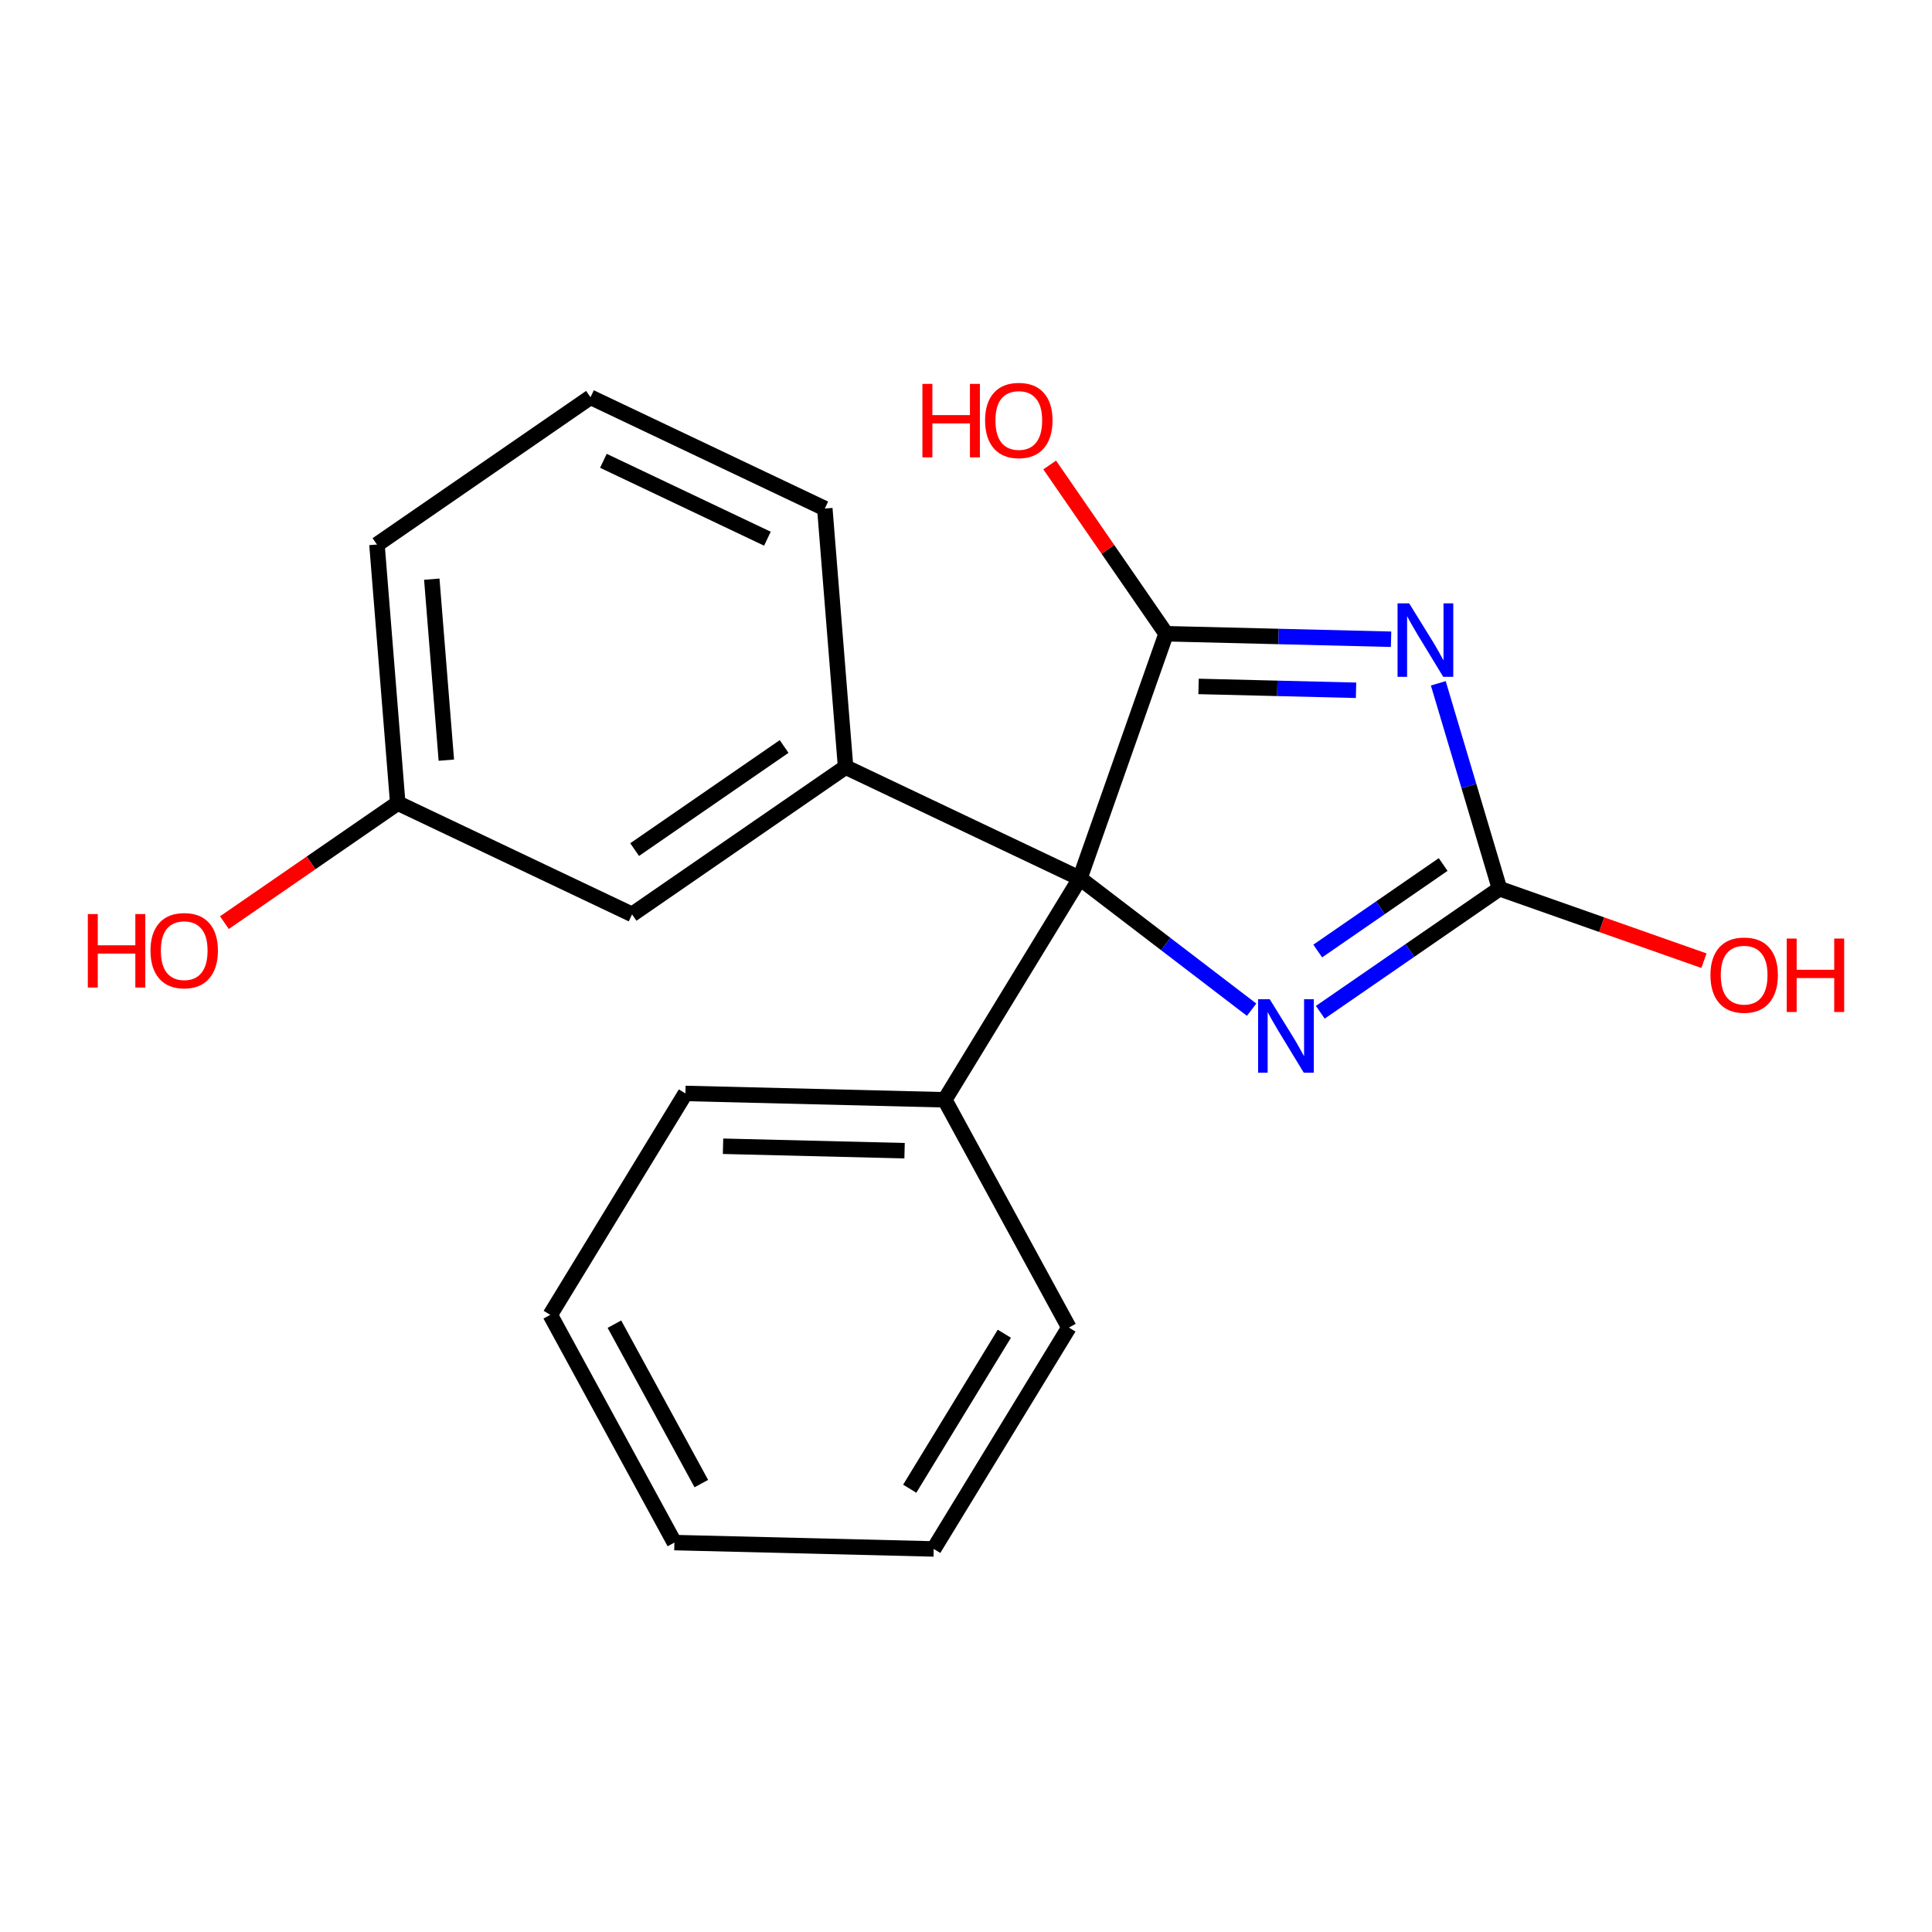<?xml version='1.0' encoding='iso-8859-1'?>
<svg version='1.1' baseProfile='full'
              xmlns='http://www.w3.org/2000/svg'
                      xmlns:rdkit='http://www.rdkit.org/xml'
                      xmlns:xlink='http://www.w3.org/1999/xlink'
                  xml:space='preserve'
width='250px' height='250px' viewBox='0 0 250 250'>
<!-- END OF HEADER -->
<rect style='opacity:1.0;fill:#FFFFFF;stroke:none' width='250' height='250' x='0' y='0'> </rect>
<path class='bond-0 atom-0 atom-1' d='M 87.267,199.61 L 71.202,170.139' style='fill:none;fill-rule:evenodd;stroke:#000000;stroke-width:2.0px;stroke-linecap:butt;stroke-linejoin:miter;stroke-opacity:1' />
<path class='bond-0 atom-0 atom-1' d='M 90.752,191.977 L 79.506,171.346' style='fill:none;fill-rule:evenodd;stroke:#000000;stroke-width:2.0px;stroke-linecap:butt;stroke-linejoin:miter;stroke-opacity:1' />
<path class='bond-1 atom-0 atom-2' d='M 87.267,199.61 L 120.823,200.433' style='fill:none;fill-rule:evenodd;stroke:#000000;stroke-width:2.0px;stroke-linecap:butt;stroke-linejoin:miter;stroke-opacity:1' />
<path class='bond-2 atom-1 atom-4' d='M 71.202,170.139 L 88.693,141.49' style='fill:none;fill-rule:evenodd;stroke:#000000;stroke-width:2.0px;stroke-linecap:butt;stroke-linejoin:miter;stroke-opacity:1' />
<path class='bond-3 atom-2 atom-5' d='M 120.823,200.433 L 138.314,171.784' style='fill:none;fill-rule:evenodd;stroke:#000000;stroke-width:2.0px;stroke-linecap:butt;stroke-linejoin:miter;stroke-opacity:1' />
<path class='bond-3 atom-2 atom-5' d='M 117.717,192.638 L 129.961,172.584' style='fill:none;fill-rule:evenodd;stroke:#000000;stroke-width:2.0px;stroke-linecap:butt;stroke-linejoin:miter;stroke-opacity:1' />
<path class='bond-4 atom-3 atom-6' d='M 76.41,51.405 L 106.73,65.805' style='fill:none;fill-rule:evenodd;stroke:#000000;stroke-width:2.0px;stroke-linecap:butt;stroke-linejoin:miter;stroke-opacity:1' />
<path class='bond-4 atom-3 atom-6' d='M 78.078,59.629 L 99.302,69.709' style='fill:none;fill-rule:evenodd;stroke:#000000;stroke-width:2.0px;stroke-linecap:butt;stroke-linejoin:miter;stroke-opacity:1' />
<path class='bond-5 atom-3 atom-7' d='M 76.41,51.405 L 48.779,70.463' style='fill:none;fill-rule:evenodd;stroke:#000000;stroke-width:2.0px;stroke-linecap:butt;stroke-linejoin:miter;stroke-opacity:1' />
<path class='bond-6 atom-4 atom-9' d='M 88.693,141.49 L 122.249,142.313' style='fill:none;fill-rule:evenodd;stroke:#000000;stroke-width:2.0px;stroke-linecap:butt;stroke-linejoin:miter;stroke-opacity:1' />
<path class='bond-6 atom-4 atom-9' d='M 93.561,148.324 L 117.051,148.9' style='fill:none;fill-rule:evenodd;stroke:#000000;stroke-width:2.0px;stroke-linecap:butt;stroke-linejoin:miter;stroke-opacity:1' />
<path class='bond-7 atom-5 atom-9' d='M 138.314,171.784 L 122.249,142.313' style='fill:none;fill-rule:evenodd;stroke:#000000;stroke-width:2.0px;stroke-linecap:butt;stroke-linejoin:miter;stroke-opacity:1' />
<path class='bond-8 atom-6 atom-10' d='M 106.73,65.805 L 109.419,99.264' style='fill:none;fill-rule:evenodd;stroke:#000000;stroke-width:2.0px;stroke-linecap:butt;stroke-linejoin:miter;stroke-opacity:1' />
<path class='bond-9 atom-7 atom-11' d='M 48.779,70.463 L 51.468,103.921' style='fill:none;fill-rule:evenodd;stroke:#000000;stroke-width:2.0px;stroke-linecap:butt;stroke-linejoin:miter;stroke-opacity:1' />
<path class='bond-9 atom-7 atom-11' d='M 55.874,74.944 L 57.756,98.365' style='fill:none;fill-rule:evenodd;stroke:#000000;stroke-width:2.0px;stroke-linecap:butt;stroke-linejoin:miter;stroke-opacity:1' />
<path class='bond-10 atom-8 atom-10' d='M 81.788,118.322 L 109.419,99.264' style='fill:none;fill-rule:evenodd;stroke:#000000;stroke-width:2.0px;stroke-linecap:butt;stroke-linejoin:miter;stroke-opacity:1' />
<path class='bond-10 atom-8 atom-10' d='M 82.121,109.937 L 101.463,96.596' style='fill:none;fill-rule:evenodd;stroke:#000000;stroke-width:2.0px;stroke-linecap:butt;stroke-linejoin:miter;stroke-opacity:1' />
<path class='bond-11 atom-8 atom-11' d='M 81.788,118.322 L 51.468,103.921' style='fill:none;fill-rule:evenodd;stroke:#000000;stroke-width:2.0px;stroke-linecap:butt;stroke-linejoin:miter;stroke-opacity:1' />
<path class='bond-12 atom-9 atom-14' d='M 122.249,142.313 L 139.739,113.664' style='fill:none;fill-rule:evenodd;stroke:#000000;stroke-width:2.0px;stroke-linecap:butt;stroke-linejoin:miter;stroke-opacity:1' />
<path class='bond-13 atom-10 atom-14' d='M 109.419,99.264 L 139.739,113.664' style='fill:none;fill-rule:evenodd;stroke:#000000;stroke-width:2.0px;stroke-linecap:butt;stroke-linejoin:miter;stroke-opacity:1' />
<path class='bond-14 atom-11 atom-17' d='M 51.468,103.921 L 40.254,111.656' style='fill:none;fill-rule:evenodd;stroke:#000000;stroke-width:2.0px;stroke-linecap:butt;stroke-linejoin:miter;stroke-opacity:1' />
<path class='bond-14 atom-11 atom-17' d='M 40.254,111.656 L 29.04,119.391' style='fill:none;fill-rule:evenodd;stroke:#FF0000;stroke-width:2.0px;stroke-linecap:butt;stroke-linejoin:miter;stroke-opacity:1' />
<path class='bond-15 atom-12 atom-14' d='M 150.891,82.004 L 139.739,113.664' style='fill:none;fill-rule:evenodd;stroke:#000000;stroke-width:2.0px;stroke-linecap:butt;stroke-linejoin:miter;stroke-opacity:1' />
<path class='bond-16 atom-12 atom-15' d='M 150.891,82.004 L 165.447,82.361' style='fill:none;fill-rule:evenodd;stroke:#000000;stroke-width:2.0px;stroke-linecap:butt;stroke-linejoin:miter;stroke-opacity:1' />
<path class='bond-16 atom-12 atom-15' d='M 165.447,82.361 L 180.003,82.718' style='fill:none;fill-rule:evenodd;stroke:#0000FF;stroke-width:2.0px;stroke-linecap:butt;stroke-linejoin:miter;stroke-opacity:1' />
<path class='bond-16 atom-12 atom-15' d='M 155.093,88.823 L 165.283,89.073' style='fill:none;fill-rule:evenodd;stroke:#000000;stroke-width:2.0px;stroke-linecap:butt;stroke-linejoin:miter;stroke-opacity:1' />
<path class='bond-16 atom-12 atom-15' d='M 165.283,89.073 L 175.472,89.323' style='fill:none;fill-rule:evenodd;stroke:#0000FF;stroke-width:2.0px;stroke-linecap:butt;stroke-linejoin:miter;stroke-opacity:1' />
<path class='bond-17 atom-12 atom-18' d='M 150.891,82.004 L 143.36,71.086' style='fill:none;fill-rule:evenodd;stroke:#000000;stroke-width:2.0px;stroke-linecap:butt;stroke-linejoin:miter;stroke-opacity:1' />
<path class='bond-17 atom-12 atom-18' d='M 143.36,71.086 L 135.829,60.167' style='fill:none;fill-rule:evenodd;stroke:#FF0000;stroke-width:2.0px;stroke-linecap:butt;stroke-linejoin:miter;stroke-opacity:1' />
<path class='bond-18 atom-13 atom-15' d='M 194.034,114.995 L 190.074,101.707' style='fill:none;fill-rule:evenodd;stroke:#000000;stroke-width:2.0px;stroke-linecap:butt;stroke-linejoin:miter;stroke-opacity:1' />
<path class='bond-18 atom-13 atom-15' d='M 190.074,101.707 L 186.114,88.419' style='fill:none;fill-rule:evenodd;stroke:#0000FF;stroke-width:2.0px;stroke-linecap:butt;stroke-linejoin:miter;stroke-opacity:1' />
<path class='bond-19 atom-13 atom-16' d='M 194.034,114.995 L 182.441,122.992' style='fill:none;fill-rule:evenodd;stroke:#000000;stroke-width:2.0px;stroke-linecap:butt;stroke-linejoin:miter;stroke-opacity:1' />
<path class='bond-19 atom-13 atom-16' d='M 182.441,122.992 L 170.847,130.988' style='fill:none;fill-rule:evenodd;stroke:#0000FF;stroke-width:2.0px;stroke-linecap:butt;stroke-linejoin:miter;stroke-opacity:1' />
<path class='bond-19 atom-13 atom-16' d='M 186.744,111.868 L 178.629,117.465' style='fill:none;fill-rule:evenodd;stroke:#000000;stroke-width:2.0px;stroke-linecap:butt;stroke-linejoin:miter;stroke-opacity:1' />
<path class='bond-19 atom-13 atom-16' d='M 178.629,117.465 L 170.514,123.063' style='fill:none;fill-rule:evenodd;stroke:#0000FF;stroke-width:2.0px;stroke-linecap:butt;stroke-linejoin:miter;stroke-opacity:1' />
<path class='bond-20 atom-13 atom-19' d='M 194.034,114.995 L 207.262,119.655' style='fill:none;fill-rule:evenodd;stroke:#000000;stroke-width:2.0px;stroke-linecap:butt;stroke-linejoin:miter;stroke-opacity:1' />
<path class='bond-20 atom-13 atom-19' d='M 207.262,119.655 L 220.491,124.315' style='fill:none;fill-rule:evenodd;stroke:#FF0000;stroke-width:2.0px;stroke-linecap:butt;stroke-linejoin:miter;stroke-opacity:1' />
<path class='bond-21 atom-14 atom-16' d='M 139.739,113.664 L 150.849,122.159' style='fill:none;fill-rule:evenodd;stroke:#000000;stroke-width:2.0px;stroke-linecap:butt;stroke-linejoin:miter;stroke-opacity:1' />
<path class='bond-21 atom-14 atom-16' d='M 150.849,122.159 L 161.959,130.655' style='fill:none;fill-rule:evenodd;stroke:#0000FF;stroke-width:2.0px;stroke-linecap:butt;stroke-linejoin:miter;stroke-opacity:1' />
<path  class='atom-15' d='M 182.346 78.074
L 185.461 83.109
Q 185.77 83.606, 186.267 84.506
Q 186.763 85.405, 186.79 85.459
L 186.79 78.074
L 188.052 78.074
L 188.052 87.58
L 186.75 87.58
L 183.407 82.076
Q 183.017 81.431, 182.601 80.692
Q 182.198 79.954, 182.077 79.726
L 182.077 87.58
L 180.842 87.58
L 180.842 78.074
L 182.346 78.074
' fill='#0000FF'/>
<path  class='atom-16' d='M 164.302 129.3
L 167.417 134.335
Q 167.725 134.832, 168.222 135.732
Q 168.719 136.631, 168.746 136.685
L 168.746 129.3
L 170.008 129.3
L 170.008 138.806
L 168.706 138.806
L 165.362 133.301
Q 164.973 132.657, 164.557 131.918
Q 164.154 131.18, 164.033 130.952
L 164.033 138.806
L 162.798 138.806
L 162.798 129.3
L 164.302 129.3
' fill='#0000FF'/>
<path  class='atom-17' d='M 11.364 118.28
L 12.653 118.28
L 12.653 122.321
L 17.513 122.321
L 17.513 118.28
L 18.802 118.28
L 18.802 127.786
L 17.513 127.786
L 17.513 123.395
L 12.653 123.395
L 12.653 127.786
L 11.364 127.786
L 11.364 118.28
' fill='#FF0000'/>
<path  class='atom-17' d='M 19.473 123.006
Q 19.473 120.724, 20.601 119.448
Q 21.729 118.173, 23.837 118.173
Q 25.945 118.173, 27.073 119.448
Q 28.2 120.724, 28.2 123.006
Q 28.2 125.315, 27.059 126.631
Q 25.918 127.934, 23.837 127.934
Q 21.742 127.934, 20.601 126.631
Q 19.473 125.329, 19.473 123.006
M 23.837 126.859
Q 25.287 126.859, 26.066 125.893
Q 26.858 124.913, 26.858 123.006
Q 26.858 121.14, 26.066 120.2
Q 25.287 119.247, 23.837 119.247
Q 22.387 119.247, 21.595 120.187
Q 20.816 121.126, 20.816 123.006
Q 20.816 124.926, 21.595 125.893
Q 22.387 126.859, 23.837 126.859
' fill='#FF0000'/>
<path  class='atom-18' d='M 119.36 49.674
L 120.649 49.674
L 120.649 53.715
L 125.509 53.715
L 125.509 49.674
L 126.798 49.674
L 126.798 59.18
L 125.509 59.18
L 125.509 54.79
L 120.649 54.79
L 120.649 59.18
L 119.36 59.18
L 119.36 49.674
' fill='#FF0000'/>
<path  class='atom-18' d='M 127.47 54.4
Q 127.47 52.118, 128.598 50.842
Q 129.725 49.567, 131.833 49.567
Q 133.941 49.567, 135.069 50.842
Q 136.197 52.118, 136.197 54.4
Q 136.197 56.71, 135.056 58.025
Q 133.914 59.328, 131.833 59.328
Q 129.739 59.328, 128.598 58.025
Q 127.47 56.723, 127.47 54.4
M 131.833 58.254
Q 133.283 58.254, 134.062 57.287
Q 134.854 56.307, 134.854 54.4
Q 134.854 52.534, 134.062 51.594
Q 133.283 50.641, 131.833 50.641
Q 130.383 50.641, 129.591 51.581
Q 128.812 52.52, 128.812 54.4
Q 128.812 56.32, 129.591 57.287
Q 130.383 58.254, 131.833 58.254
' fill='#FF0000'/>
<path  class='atom-19' d='M 221.33 126.174
Q 221.33 123.892, 222.458 122.616
Q 223.585 121.341, 225.693 121.341
Q 227.801 121.341, 228.929 122.616
Q 230.057 123.892, 230.057 126.174
Q 230.057 128.483, 228.916 129.799
Q 227.774 131.102, 225.693 131.102
Q 223.599 131.102, 222.458 129.799
Q 221.33 128.497, 221.33 126.174
M 225.693 130.028
Q 227.143 130.028, 227.922 129.061
Q 228.714 128.081, 228.714 126.174
Q 228.714 124.308, 227.922 123.368
Q 227.143 122.415, 225.693 122.415
Q 224.243 122.415, 223.451 123.355
Q 222.672 124.294, 222.672 126.174
Q 222.672 128.094, 223.451 129.061
Q 224.243 130.028, 225.693 130.028
' fill='#FF0000'/>
<path  class='atom-19' d='M 231.198 121.448
L 232.487 121.448
L 232.487 125.489
L 237.347 125.489
L 237.347 121.448
L 238.636 121.448
L 238.636 130.954
L 237.347 130.954
L 237.347 126.563
L 232.487 126.563
L 232.487 130.954
L 231.198 130.954
L 231.198 121.448
' fill='#FF0000'/>
</svg>
